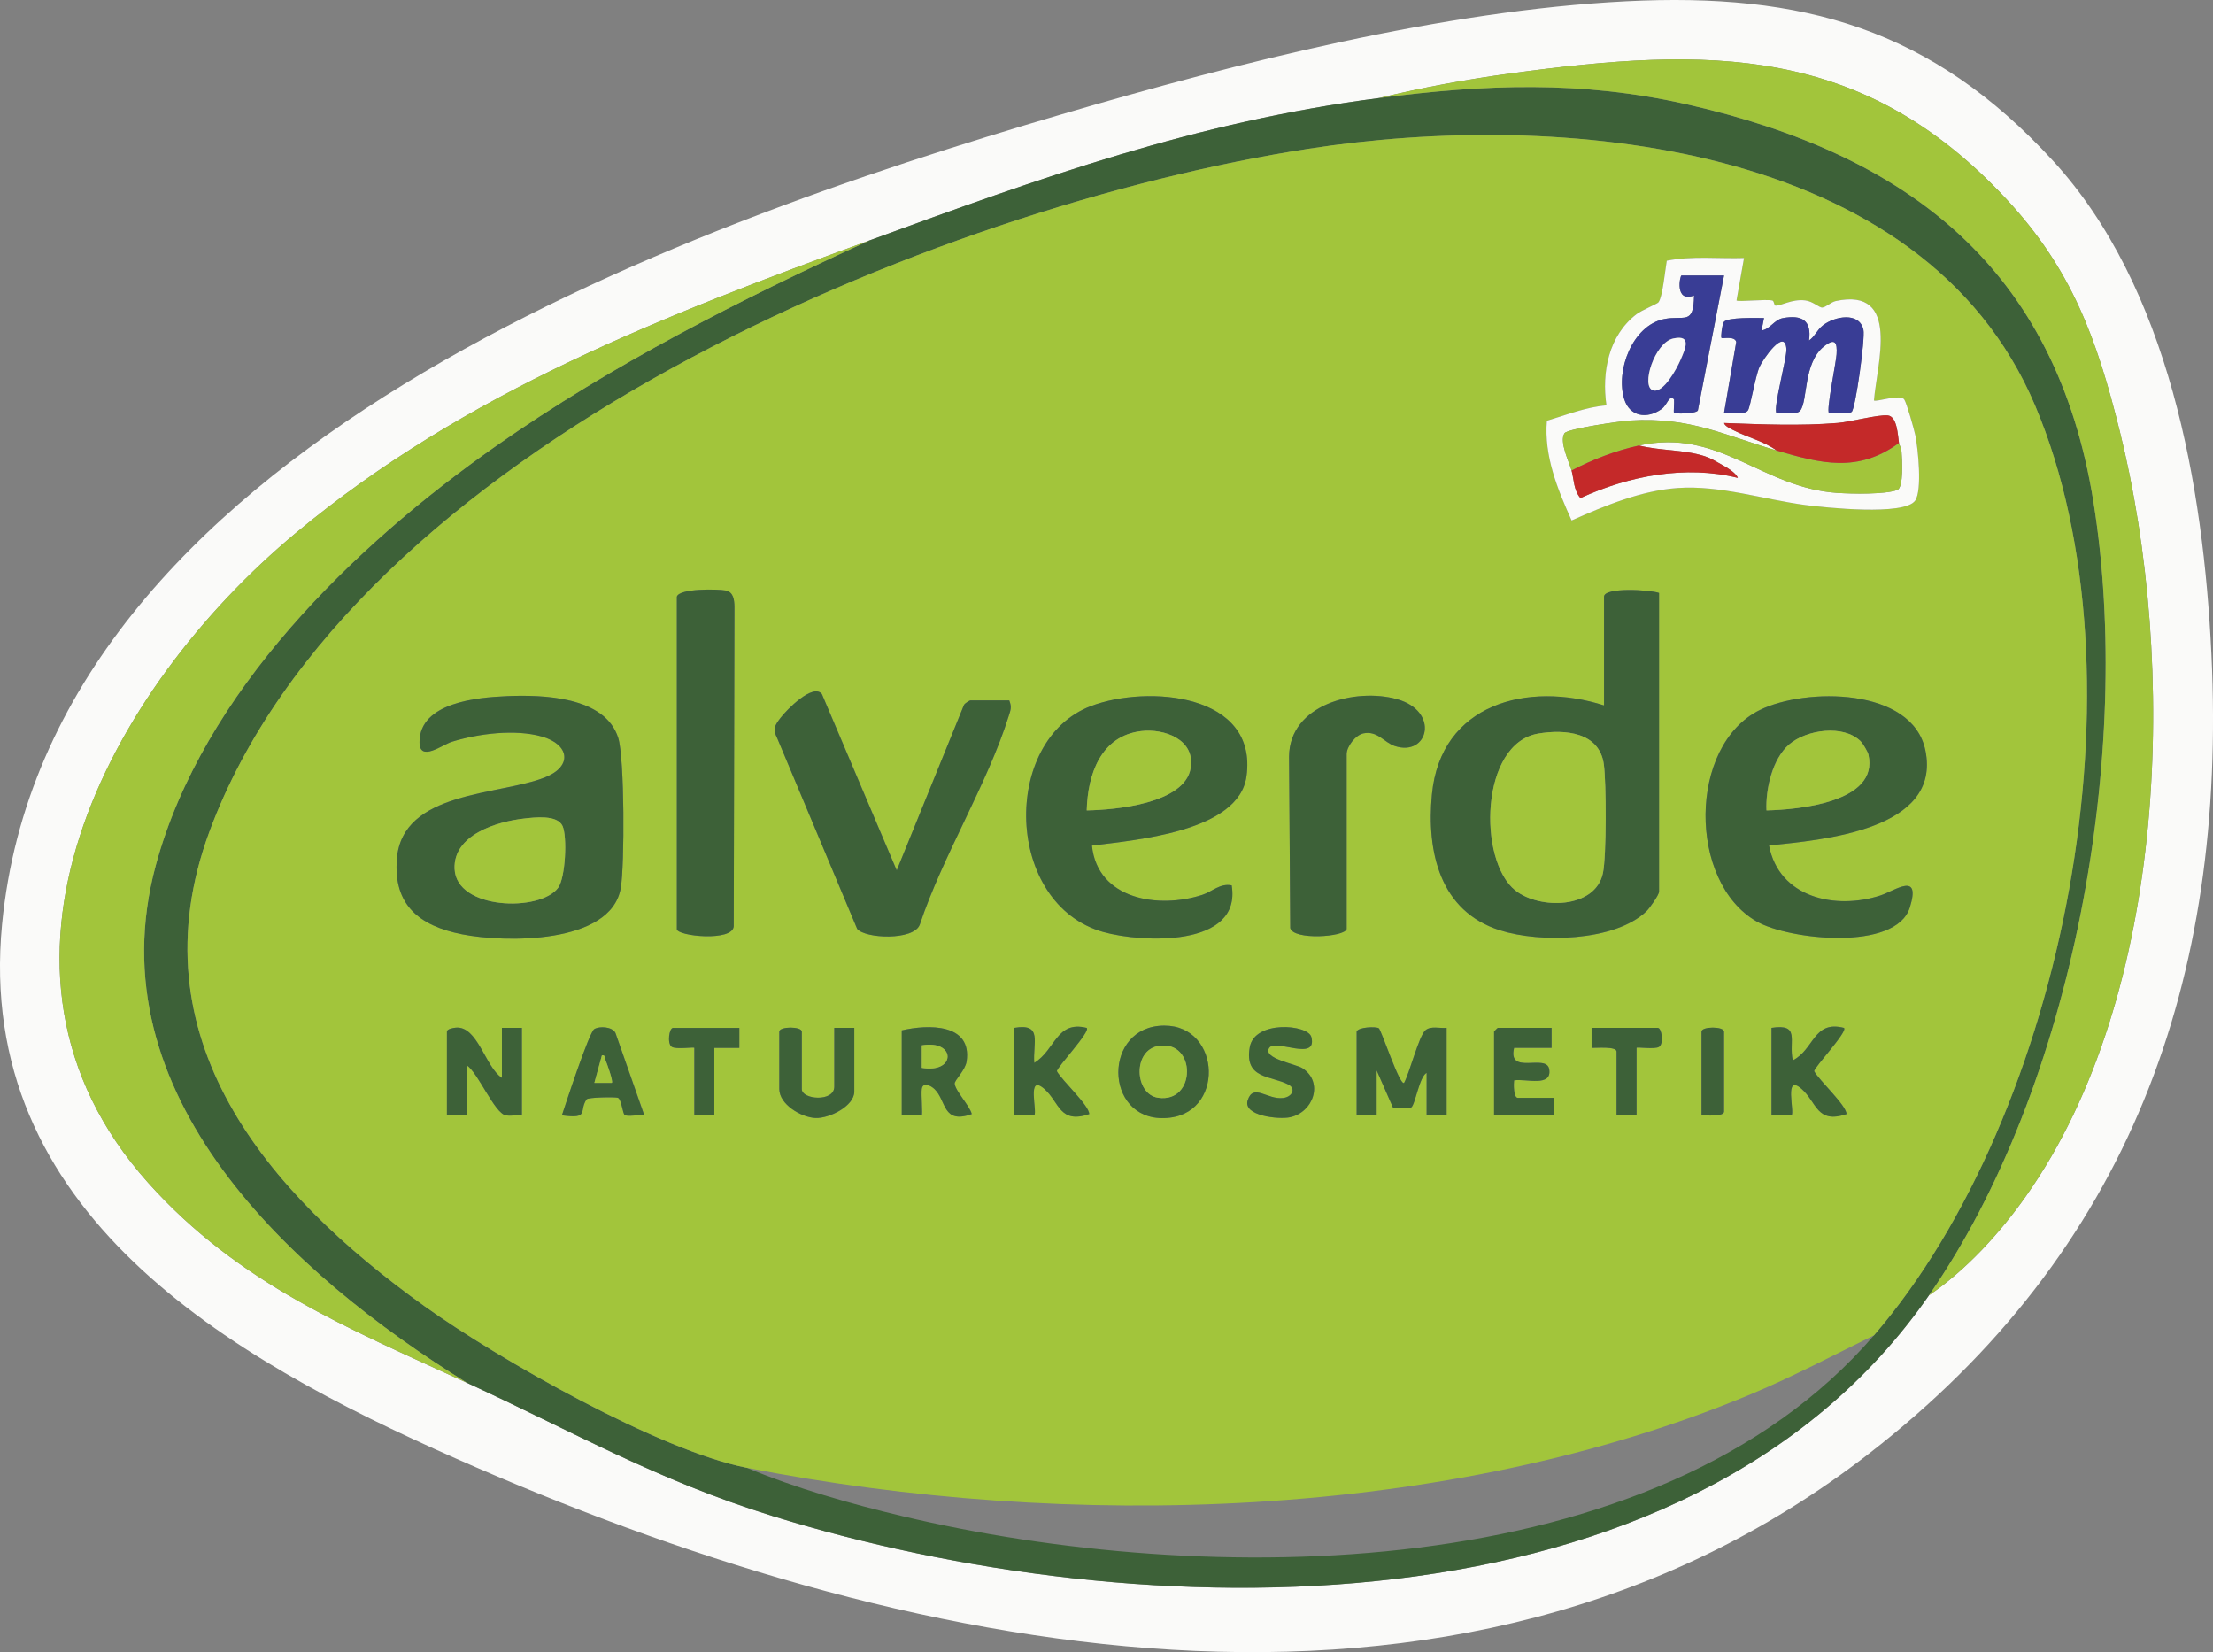 <?xml version="1.0" encoding="UTF-8"?> <svg xmlns="http://www.w3.org/2000/svg" id="Layer_2" data-name="Layer 2" viewBox="0 0 885.47 660.98"><rect x="0" y="0" width="885.47" height="660.98" fill="#808080" stroke="none"/><defs><style> .cls-1 { fill: #a2c53b; } .cls-2 { fill: #393d95; } .cls-3 { fill: #c42929; } .cls-4 { fill: #3d6138; } .cls-5 { fill: #fafaf9; } </style></defs><g id="Layer_4" data-name="Layer 4"><g><path class="cls-5" d="M650.62.51c70.77-3.57,122.15,10.88,170.72,63.69,46.65,50.72,60.31,130.53,63.5,197.5,6.22,130.62-32.72,239.04-137.11,319.91-165.91,128.52-389.03,79.95-565.57,1.78C91.57,543.29-10.27,485.06.83,369.73,19.06,180.43,269.82,91.18,424.83,45.72,495.16,25.09,577.37,4.2,650.62.51ZM551.82,39.22c-73.53,9.56-135.32,31.86-204,57-82.05,30.04-161.36,60.33-229.47,117.03-74.82,62.27-135.86,174.16-59.04,259.99,36.14,40.38,79.95,58.09,127.51,79.99,42.65,19.63,76.03,38.92,122.23,53.27,145.78,45.26,365.92,51.18,462.77-88.27,14.91-10.13,28.36-24.88,38.81-39.69,57.07-80.84,60.71-212.97,37.51-306.14-9.16-36.81-19.11-64.55-45.3-92.7-57.59-61.89-119.09-61.15-198.38-50.33-17.63,2.4-35.4,5.63-52.64,9.86Z"></path><path class="cls-4" d="M771.82,518.22c-96.85,139.44-316.99,133.52-462.77,88.27-46.2-14.34-79.58-33.64-122.23-53.27-69.98-43.37-149.34-115.11-124.5-207,18.73-69.26,79.17-127.84,136.18-167.82,46.57-32.66,97.72-58.52,149.32-82.18,68.68-25.14,130.47-47.44,204-57,42.5-5.53,80.95-7.02,123.01,2.49,88.91,20.11,147.84,65.71,162.82,159.18,15.98,99.71-7.75,233.71-65.83,317.33ZM298.82,587.22c19.8,8.24,41.2,14.34,62.17,19.33,120.48,28.66,301.55,29.01,388.83-72.33,76.34-88.63,110.39-263.35,64.47-371.97-45-106.44-191.26-118.12-290.68-102.74-149.82,23.18-383.16,119.98-439.81,273.19-30.42,82.27,22.86,144.61,86.13,189.91,29.68,21.25,93.89,57.76,128.89,64.61Z"></path><path class="cls-1" d="M347.82,96.22c-51.6,23.67-102.75,49.53-149.32,82.18-57.01,39.98-117.46,98.56-136.18,167.82-24.84,91.89,54.52,163.62,124.5,207-47.56-21.89-91.37-39.6-127.51-79.99-76.82-85.83-15.78-197.72,59.04-259.99,68.12-56.69,147.42-86.99,229.47-117.03Z"></path><path class="cls-1" d="M551.82,39.22c17.25-4.23,35.02-7.45,52.64-9.86,79.29-10.82,140.8-11.56,198.38,50.33,26.19,28.15,36.14,55.89,45.3,92.7,23.19,93.17,19.56,225.3-37.51,306.14-10.45,14.81-23.9,29.55-38.81,39.69,58.08-83.62,81.82-217.62,65.83-317.33-14.98-93.47-73.91-139.07-162.82-159.18-42.06-9.51-80.51-8.02-123.01-2.49Z"></path><path class="cls-1" d="M749.82,534.22c-16.3,7.99-32.26,16.45-49.03,23.47-121.47,50.81-273.69,54.63-401.97,29.53-35-6.85-99.21-43.36-128.89-64.61-63.26-45.3-116.54-107.64-86.13-189.91C140.45,179.49,373.79,82.69,523.61,59.51c99.42-15.38,245.68-3.7,290.68,102.74,45.92,108.62,11.87,283.33-64.47,371.97ZM697.82,103.22c-10.29.33-20.77-.92-30.91,1.08-.59,3.31-1.65,14.55-3.34,16.66-.47.59-6.7,3.13-8.77,4.73-11.16,8.57-13.97,23.19-12.02,36.48-8.26.68-15.99,3.83-23.84,6.15-1.19,14.08,4.26,27.36,9.89,39.89,13.22-5.87,27.82-11.97,42.5-12.99,16.97-1.18,34.41,4.63,51.15,6.82,7.53.99,39.62,4.45,43.85-1.82,2.82-4.18,1.12-20.7.04-26.07-.47-2.31-3.49-13.02-4.44-14.35-1.62-2.29-11.39,1.13-12.11.41,1.11-14.41,10.87-45.36-15.28-39.78-1.91.41-3.93,2.47-5.4,2.6-1.23.11-3.71-2.47-6.8-2.85-5.34-.65-9.65,2.2-11.96,2.08-.56-.03-.46-1.85-1.23-2.04-2.52-.62-13.57.64-14.33-.02l3-16.99ZM270.82,238.72v133c0,2.81,22.52,5.15,22.76-1.19l.29-127.85c-.05-2.67-.51-5.9-3.55-6.45-3.18-.58-18.55-.89-19.5,2.5ZM663.82,237.22c-3.35-1.25-22-2.41-22,1.5v43.5c-30.49-9.75-65.43-.78-68.87,35.63-2.16,22.9,3.09,46.77,27.36,54.39,15.88,4.99,45.64,4.51,58.42-7.61,1.22-1.15,5.1-6.58,5.1-7.9v-119.5ZM403.82,280.22h-15.5c-.44,0-2.18,1.13-2.56,1.7l-26.95,66.3-29.94-70.54c-3.52-4.49-14.11,6.28-16.56,9.52-2.33,3.07-3.26,4.42-1.25,8.29l31.9,76.1c3.09,3.95,22.68,4.78,25.07-1.66,9.21-27.66,27-56.07,35.58-83.46.78-2.49,1.27-3.58.22-6.25ZM202.62,278.51c-11.65.51-34.7,2.52-34.76,18.34-.03,8.23,9.16,1.05,12.98-.12,10.63-3.25,25.24-5.14,36.02-2.06,10.83,3.09,12.51,11.81,1.23,16.31-18.37,7.33-57.17,5.33-59.3,32.69-1.44,18.44,9.06,26.72,25.98,30.09,16.99,3.39,59.73,4.17,63.61-18.5,1.56-9.15,1.53-52.04-1.02-60.08-5.26-16.59-30.23-17.31-44.74-16.68ZM436.91,338.31c17.13-2.27,58.71-5.43,61.82-27.68,4.66-33.29-39.6-36.67-62.17-28.17-36.17,13.62-34.68,79.5,5.06,90.47,15.25,4.21,55.28,6.22,51.2-18.71-4.66-.93-7.77,2.48-11.73,3.78-17.41,5.72-41.98,1.94-44.19-19.68ZM538.82,371.72v-70c0-3.02,3.53-7.67,6.73-8.33,5.59-1.15,8.27,3.65,12.53,5.06,13.43,4.44,18.18-13.97.78-18.77-16.43-4.53-42.94,2.06-43.08,23.01l.48,68.62c1.3,4.9,21.6,3.6,22.56.41ZM707.82,338.23c21.31-2.23,69.16-6.07,62.56-38.07-5.21-25.25-47.98-25.09-66.23-16.12-28.73,14.13-28.77,68.88-1.26,84.61,12.92,7.39,55.78,12.02,61.27-5.6,4.55-14.59-5.82-6.76-11.8-4.8-17.89,5.86-40.58.93-44.54-20.03ZM463.62,410.43c-23.13,2.28-21.24,39.99,4.62,36.7,22.58-2.87,19.81-39.11-4.62-36.7ZM200.82,431.22c-6.61-4.19-9.71-20.99-18.52-20.08-1.02.1-3.48.52-3.48,1.58v33.5h8v-20c4.56,3.15,11.05,19.1,15.51,19.98,1.98.39,4.42-.17,6.49.02v-35h-8v20ZM257.82,446.21l-11.54-32.95c-1.24-2.55-6.43-2.79-8.47-1.56s-11.46,29.9-12.97,34.51c11.21,1.54,6.66-1.77,9.89-6.4.56-.81,10.95-1,12.45-.64s1.95,6.36,2.8,6.91c1.23.79,5.96-.24,7.86.13ZM295.82,411.22h-26.5c-1.58,0-2.45,6.23-.56,7.56,1.66,1.17,9.06-.02,9.06.44v27h8v-27h10.01s0-8,0-8ZM333.82,411.22v23.5c0,6.29-13,5.2-13,1v-23c0-2.14-9-2.14-9,0v23c0,6.12,8.76,11.34,14.48,11.56s15.52-4.78,15.52-10.56v-25.5h-8ZM360.82,412.22v34h8.01c.39-.38-.3-8.62-.01-10.53.46-3.05,3.63-1.37,5.06-.02,4.9,4.64,3.13,14.21,14.96,10.04-.83-3.32-6.61-9.3-6.85-12.18-.11-1.32,4.25-5.31,4.78-8.88,2.26-15.34-15.48-14.86-25.94-12.43ZM405.82,411.22v35h8.01c1.37-1.36-3.22-16.98,4.06-10.57,6.07,5.35,6.01,14.09,17.94,10.06,0-3.46-10.89-13.39-12.93-17.14-.24-1.35,13.56-15.91,11.92-17.35-12.15-3.04-12.52,8.9-20.98,13.99-.67-7.97,3.54-16.01-8.01-14ZM507.83,419.23c2.48-3.76,19.37,5.68,16.87-4.32-1.27-5.08-22.73-6.86-24.64,4.04-2.25,12.86,8.47,11.28,15.52,14.99,3.04,1.6,1.48,4.92-2.23,5.35-6.34.73-11.87-6.03-14.12.9-2.03,6.24,12.38,7.73,16.87,6.81,9.4-1.94,13.63-13.99,5.06-19.61-2.66-1.74-16.14-3.89-13.33-8.15ZM542.82,412.72v33.5h8v-18l6.61,15.06c1.87-.41,5.93.57,7.23-.23,1.58-.97,3.22-12.29,6.16-13.83v17h8v-35c-2.74.26-6.36-.9-8.51.99-2.56,2.25-6.34,17.11-8.5,21.01-1.75,1.31-9.11-21.21-10.13-21.86-1.12-.72-8.29-.5-8.86,1.36ZM620.82,411.22h-21.5c-.11,0-1.5,1.39-1.5,1.5v33.5h24v-7h-14.5c-1.76,0-1.68-5.59-1.5-7,4.71-.8,15.27,2.84,14.05-4.48-1.06-6.35-16.73,2.64-14.04-8.52h15v-8ZM654.82,419.22c0-.45,7.4.73,9.06-.44,1.89-1.33,1.02-7.56-.56-7.56h-26.5v8.01c1.87.07,10-.71,10,1.49v25.5h8v-27ZM680.82,446.22c1.67,0,9,.58,9-1.5v-32c0-2.14-9-2.14-9,0v33.5ZM708.82,411.22v35h8.01c1.37-1.36-3.22-16.98,4.06-10.57,6.07,5.35,6.01,14.09,17.94,10.06,0-3.46-10.89-13.39-12.93-17.14-.24-1.35,13.56-15.91,11.92-17.35-12.28-3.13-11.8,8.58-20.49,13-1.77-7.8,3.21-14.82-8.51-13.01Z"></path><path class="cls-4" d="M542.82,412.72c.57-1.86,7.75-2.08,8.86-1.36,1.02.65,8.37,23.17,10.13,21.86,2.16-3.9,5.94-18.76,8.5-21.01,2.15-1.89,5.77-.73,8.51-.99v35h-8v-17c-2.94,1.54-4.58,12.86-6.16,13.83-1.3.8-5.36-.18-7.23.23l-6.61-15.06v18h-8v-33.5Z"></path><path class="cls-4" d="M200.82,431.22v-20h8v35c-2.07-.19-4.5.37-6.49-.02-4.46-.88-10.95-16.83-15.51-19.98v20h-8v-33.5c0-1.06,2.46-1.48,3.48-1.58,8.8-.9,11.91,15.9,18.52,20.08Z"></path><path class="cls-4" d="M463.62,410.43c24.43-2.41,27.2,33.83,4.62,36.7-25.86,3.29-27.75-34.42-4.62-36.7ZM463.58,418.44c-10.54,1.72-9.62,19.37-.18,20.74,15.37,2.23,15.33-23.21.18-20.74Z"></path><path class="cls-4" d="M360.82,412.22c10.46-2.43,28.2-2.91,25.94,12.43-.53,3.57-4.89,7.56-4.78,8.88.24,2.88,6.02,8.86,6.85,12.18-11.82,4.16-10.06-5.4-14.96-10.04-1.43-1.35-4.6-3.03-5.06.02-.29,1.91.4,10.15.01,10.54h-8.01v-34.01ZM368.82,427.22c13.81,2.37,13.7-11.42,0-9.01v9.01Z"></path><path class="cls-4" d="M708.82,411.22c11.72-1.81,6.74,5.21,8.51,13.01,8.69-4.42,8.21-16.13,20.49-13,1.65,1.44-12.16,16-11.92,17.35,2.04,3.74,12.94,13.67,12.93,17.14-11.93,4.03-11.87-4.71-17.94-10.06-7.29-6.41-2.7,9.2-4.06,10.57h-8.01v-35.01Z"></path><path class="cls-4" d="M405.82,411.22c11.55-2.01,7.34,6.03,8.01,14,8.46-5.1,8.83-17.03,20.98-13.99,1.65,1.44-12.16,16-11.92,17.35,2.04,3.74,12.94,13.67,12.93,17.14-11.93,4.03-11.87-4.71-17.94-10.06-7.29-6.41-2.7,9.2-4.06,10.57h-8.01v-35.01Z"></path><path class="cls-4" d="M333.82,411.22h8v25.5c0,5.79-10.07,10.78-15.52,10.56-5.72-.23-14.48-5.45-14.48-11.56v-23c0-2.14,9-2.14,9,0v23c0,4.2,13,5.29,13-1v-23.5Z"></path><path class="cls-4" d="M620.82,411.22v8h-15c-2.68,11.15,12.98,2.16,14.04,8.52,1.23,7.32-9.34,3.68-14.05,4.48-.18,1.41-.25,7,1.5,7h14.5v7h-24v-33.5c0-.11,1.39-1.5,1.5-1.5h21.5Z"></path><path class="cls-4" d="M507.83,419.23c-2.81,4.26,10.67,6.41,13.33,8.15,8.58,5.62,4.35,17.67-5.06,19.61-4.5.93-18.9-.56-16.87-6.81,2.25-6.92,7.78-.17,14.12-.9,3.71-.43,5.26-3.75,2.23-5.35-7.05-3.71-17.77-2.13-15.52-14.99,1.91-10.9,23.37-9.12,24.64-4.04,2.5,10-14.39.56-16.87,4.32Z"></path><path class="cls-4" d="M257.82,446.21c-1.9-.38-6.63.66-7.86-.13-.85-.55-1.32-6.55-2.8-6.91s-11.89-.17-12.45.64c-3.22,4.63,1.33,7.94-9.89,6.4,1.52-4.61,10.88-33.25,12.97-34.51s7.24-.99,8.47,1.56l11.54,32.95ZM244.82,433.21c.62-.58-1.95-7.65-2.51-9-.4-.95-.1-2.29-1.47-1.99l-3.01,10.99h7Z"></path><path class="cls-4" d="M654.82,419.22v27h-8v-25.5c0-2.2-8.13-1.42-10-1.49v-8.01h26.5c1.58,0,2.45,6.23.56,7.56-1.66,1.17-9.06-.02-9.06.44Z"></path><path class="cls-4" d="M295.82,411.22v8.01s-10,0-10,0v27h-8v-27c0-.45-7.4.73-9.06-.44-1.89-1.33-1.02-7.56.56-7.56h26.5Z"></path><path class="cls-4" d="M680.82,446.22v-33.5c0-2.14,9-2.14,9,0v32c0,2.08-7.33,1.5-9,1.5Z"></path><path class="cls-1" d="M463.58,418.44c15.15-2.47,15.19,22.97-.18,20.74-9.44-1.37-10.36-19.02.18-20.74Z"></path><path class="cls-1" d="M368.82,427.22v-9.01c13.7-2.41,13.81,11.38,0,9.01Z"></path><path class="cls-1" d="M244.82,433.21h-7s3.01-10.99,3.01-10.99c1.37-.3,1.08,1.04,1.47,1.99.56,1.34,3.13,8.41,2.51,9Z"></path><g><path class="cls-5" d="M697.82,103.22l-3,16.99c.75.65,11.81-.61,14.33.02.78.19.68,2.02,1.23,2.04,2.31.12,6.62-2.73,11.96-2.08,3.09.38,5.57,2.95,6.8,2.85,1.47-.13,3.48-2.19,5.4-2.6,26.15-5.58,16.39,25.36,15.28,39.78.72.73,10.49-2.69,12.11-.41.94,1.33,3.97,12.04,4.44,14.35,1.08,5.37,2.78,21.89-.04,26.07-4.23,6.27-36.32,2.8-43.85,1.82-16.74-2.19-34.18-8-51.15-6.82-14.68,1.02-29.28,7.12-42.5,12.99-5.64-12.52-11.08-25.8-9.89-39.89,7.85-2.32,15.58-5.48,23.84-6.15-1.94-13.3.86-27.92,12.02-36.48,2.08-1.59,8.3-4.14,8.77-4.73,1.69-2.11,2.75-13.36,3.34-16.66,10.14-2,20.62-.76,30.91-1.08ZM689.82,110.22h-17c-.64,0-2.84,11,5.01,8-.14,12.18-3.92,7.75-12.06,9.44-12.68,2.63-19.38,20.73-15.87,32,2.19,7.05,9.09,8.1,14.89,4.02,2.52-1.78,2.88-5.8,5.05-3.96.15,1.25-.27,5.24-.01,5.5.34.35,8.52.4,9.53-.98l10.48-54.02ZM705.82,127.22c-2.85.01-14.68-.39-16.1,1.6-.65.91-1.29,6.02-.9,6.39s5.26-.93,5.89,1.58l-4.89,28.43c2.43-.36,8.04.99,9.53-.98,1.01-1.34,2.89-13.36,4.62-17.38,1.25-2.88,10.21-16.02,10.8-7.25.24,3.63-5.45,24.09-3.95,25.61,2.48-.35,8.04.98,9.52-.98,3.05-4.03,1.16-18.94,9.4-25.6,4.48-3.62,5.43-1.67,5.11,3.1-.24,3.51-4.18,22.33-3.04,23.48,2.28-.36,7.42.76,9.07-.44,1.52-1.09,5.47-29.49,4.71-32.86-1.65-7.33-11.62-5.39-16.28-1.71-2.32,1.84-3.19,4.43-5.49,6,1.11-8.02-2.81-10.37-10.46-8.95-3.46.64-5.18,4.52-8.54,4.94l.99-4.99ZM759.82,177.22c-.45-2.95-.65-10.64-4.5-11.03s-15.01,2.61-20.01,3.02c-15.31,1.24-30.17.56-45.48.02.28,1.34,3.12,2.55,4.33,3.15,5.33,2.68,11.82,4.25,16.66,7.84-21.7-6.37-34.53-13.41-58.49-11.99-3.56.21-25.16,3.24-26.36,5.13-2.15,3.38,1.92,11.56,2.85,14.86s.78,7.87,3.55,11.03c19.27-8.88,42.15-13.29,62.97-8.06-.74-2.14-4.67-4.31-6.59-5.4-2.16-1.22-4.31-2.54-6.7-3.3-8.37-2.69-17.76-2.11-26.22-4.28,32.37-7.08,48.92,17.01,79.51,18.99,5.63.36,18.89.65,23.8-1.18,2.6-.97,1.95-12.33,1.7-15.36-.13-1.53-.87-2.55-1.01-3.45Z"></path><path class="cls-1" d="M710.82,180.22c17.78,5.22,32.52,9.06,49-3,.14.89.88,1.92,1.01,3.45.25,3.04.91,14.39-1.7,15.36-4.91,1.83-18.16,1.55-23.8,1.18-30.59-1.98-47.14-26.07-79.51-18.99-9.41,2.06-18.49,5.58-27,10-.94-3.3-5-11.48-2.85-14.86,1.2-1.9,22.81-4.92,26.36-5.13,23.96-1.42,36.79,5.62,58.49,11.99Z"></path><path class="cls-2" d="M705.82,127.22l-.99,4.99c3.36-.42,5.08-4.3,8.54-4.94,7.65-1.42,11.58.93,10.46,8.95,2.31-1.56,3.17-4.16,5.49-6,4.66-3.69,14.63-5.62,16.28,1.71.76,3.37-3.19,31.76-4.71,32.86-1.66,1.19-6.79.08-9.07.44-1.14-1.15,2.8-19.97,3.04-23.48.32-4.77-.63-6.72-5.11-3.1-8.25,6.65-6.36,21.56-9.4,25.6-1.48,1.96-7.04.63-9.52.98-1.5-1.52,4.19-21.97,3.95-25.61-.59-8.77-9.55,4.36-10.8,7.25-1.73,4.02-3.61,16.04-4.62,17.38-1.49,1.97-7.09.62-9.53.98l4.89-28.43c-.63-2.51-5.51-1.21-5.89-1.58s.25-5.48.9-6.39c1.42-1.99,13.25-1.59,16.1-1.6Z"></path><path class="cls-2" d="M689.82,110.22l-10.48,54.02c-1.01,1.38-9.18,1.33-9.53.98-.26-.27.16-4.25.01-5.5-2.16-1.84-2.52,2.18-5.05,3.96-5.8,4.08-12.7,3.03-14.89-4.02-3.5-11.27,3.2-29.36,15.87-32,8.15-1.69,11.92,2.74,12.06-9.44-7.85,3-5.64-8-5.01-8h17ZM669.54,135.41c-7.52,1.61-13.09,19.28-8.11,20.76,4.18,1.24,9.51-8.8,10.88-11.96,1.98-4.55,4.78-10.41-2.77-8.8Z"></path><path class="cls-3" d="M759.82,177.22c-16.48,12.06-31.22,8.22-49,3-4.84-3.58-11.33-5.16-16.66-7.84-1.21-.61-4.05-1.81-4.33-3.15,15.31.54,30.17,1.22,45.48-.02,5-.41,16.18-3.4,20.01-3.02s4.04,8.08,4.5,11.03Z"></path><path class="cls-3" d="M655.82,178.22c8.46,2.17,17.86,1.58,26.22,4.28,2.38.77,4.54,2.08,6.7,3.3,1.92,1.09,5.85,3.26,6.59,5.4-20.82-5.24-43.7-.82-62.97,8.06-2.76-3.16-2.59-7.65-3.55-11.03,8.51-4.42,17.59-7.94,27-10Z"></path><path class="cls-5" d="M669.54,135.41c7.55-1.61,4.75,4.25,2.77,8.8-1.37,3.16-6.7,13.2-10.88,11.96-4.98-1.48.58-19.15,8.11-20.76Z"></path></g><g><path class="cls-4" d="M663.82,237.22v119.5c0,1.32-3.88,6.75-5.1,7.9-12.78,12.13-42.54,12.6-58.42,7.61-24.26-7.62-29.52-31.48-27.36-54.39,3.44-36.41,38.38-45.38,68.87-35.63v-43.5c0-3.91,18.65-2.75,22-1.5ZM615.56,293.46c-23.42,3.92-24.24,50.84-9.24,62.76,9.71,7.72,32.02,7.45,35.06-6.94,1.45-6.89,1.36-36.07.36-43.47-1.76-12.92-15.54-14.13-26.17-12.35Z"></path><path class="cls-4" d="M202.62,278.51c14.51-.63,39.48.09,44.74,16.68,2.55,8.05,2.59,50.93,1.02,60.08-3.88,22.67-46.62,21.89-63.61,18.5-16.92-3.37-27.42-11.65-25.98-30.09,2.13-27.36,40.94-25.36,59.3-32.69,11.28-4.5,9.6-13.22-1.23-16.31-10.78-3.08-25.4-1.19-36.02,2.06-3.82,1.17-13.02,8.35-12.98.12.06-15.82,23.11-17.84,34.76-18.34ZM209.6,327.49c-10.81,1.22-28.3,6.49-27.71,20.15.72,16.37,34.16,17.29,41.41,7.55,2.98-4,3.72-20.51,1.78-24.74-2.1-4.59-11.24-3.44-15.48-2.96Z"></path><path class="cls-4" d="M707.82,338.23c3.96,20.96,26.65,25.89,44.54,20.03,5.98-1.96,16.35-9.79,11.8,4.8-5.49,17.62-48.36,12.98-61.27,5.6-27.51-15.73-27.47-70.48,1.26-84.61,18.25-8.98,61.02-9.14,66.23,16.12,6.6,32-41.26,35.84-62.56,38.07ZM744.48,296.56c-6.9-6.84-21.64-4.67-28.58,1.24s-9.49,18.01-9.09,26.42c12.63-.29,45.11-3.23,40.79-22.29-.27-1.19-2.24-4.49-3.13-5.37Z"></path><path class="cls-4" d="M436.91,338.31c2.21,21.62,26.78,25.4,44.19,19.68,3.96-1.3,7.06-4.71,11.73-3.78,4.07,24.93-35.95,22.92-51.2,18.71-39.73-10.96-41.22-76.85-5.06-90.47,22.57-8.5,66.83-5.11,62.17,28.17-3.11,22.26-44.69,25.41-61.82,27.68ZM434.82,324.22c11.41-.2,39.29-2.71,41.61-16.98,1.86-11.45-10.68-15.88-19.84-14.76-16.19,1.97-21.4,17.39-21.76,31.74Z"></path><path class="cls-4" d="M403.82,280.22c1.06,2.66.56,3.76-.22,6.25-8.58,27.39-26.37,55.8-35.58,83.46-2.39,6.44-21.98,5.61-25.07,1.66l-31.9-76.1c-2-3.87-1.07-5.22,1.25-8.29,2.45-3.24,13.04-14.01,16.56-9.52l29.94,70.54,26.95-66.3c.38-.56,2.12-1.7,2.56-1.7h15.5Z"></path><path class="cls-4" d="M270.82,238.72c.95-3.39,16.32-3.08,19.5-2.5s3.5,3.79,3.55,6.45l-.29,127.85c-.23,6.35-22.76,4.01-22.76,1.19v-133Z"></path><path class="cls-4" d="M538.82,371.72c-.97,3.19-21.26,4.49-22.56-.41l-.48-68.62c.14-20.95,26.65-27.54,43.08-23.01,17.4,4.8,12.65,23.21-.78,18.77-4.26-1.41-6.94-6.21-12.53-5.06-3.21.66-6.73,5.31-6.73,8.33v70Z"></path><path class="cls-1" d="M615.56,293.46c10.64-1.78,24.42-.57,26.17,12.35,1.01,7.39,1.09,36.58-.36,43.47-3.03,14.39-25.35,14.66-35.06,6.94-15-11.93-14.18-58.85,9.24-62.76Z"></path><path class="cls-1" d="M209.6,327.49c4.25-.48,13.38-1.63,15.48,2.96,1.94,4.22,1.19,20.74-1.78,24.74-7.25,9.73-40.69,8.82-41.41-7.55-.6-13.66,16.9-18.93,27.71-20.15Z"></path><path class="cls-1" d="M744.48,296.56c.89.88,2.86,4.18,3.13,5.37,4.32,19.06-28.16,22-40.79,22.29-.41-8.41,2.51-20.81,9.09-26.42,6.93-5.92,21.67-8.09,28.58-1.24Z"></path><path class="cls-1" d="M434.82,324.22c.36-14.36,5.57-29.77,21.76-31.74,9.16-1.12,21.7,3.31,19.84,14.76-2.31,14.27-30.19,16.79-41.61,16.98Z"></path></g></g></g></svg> 